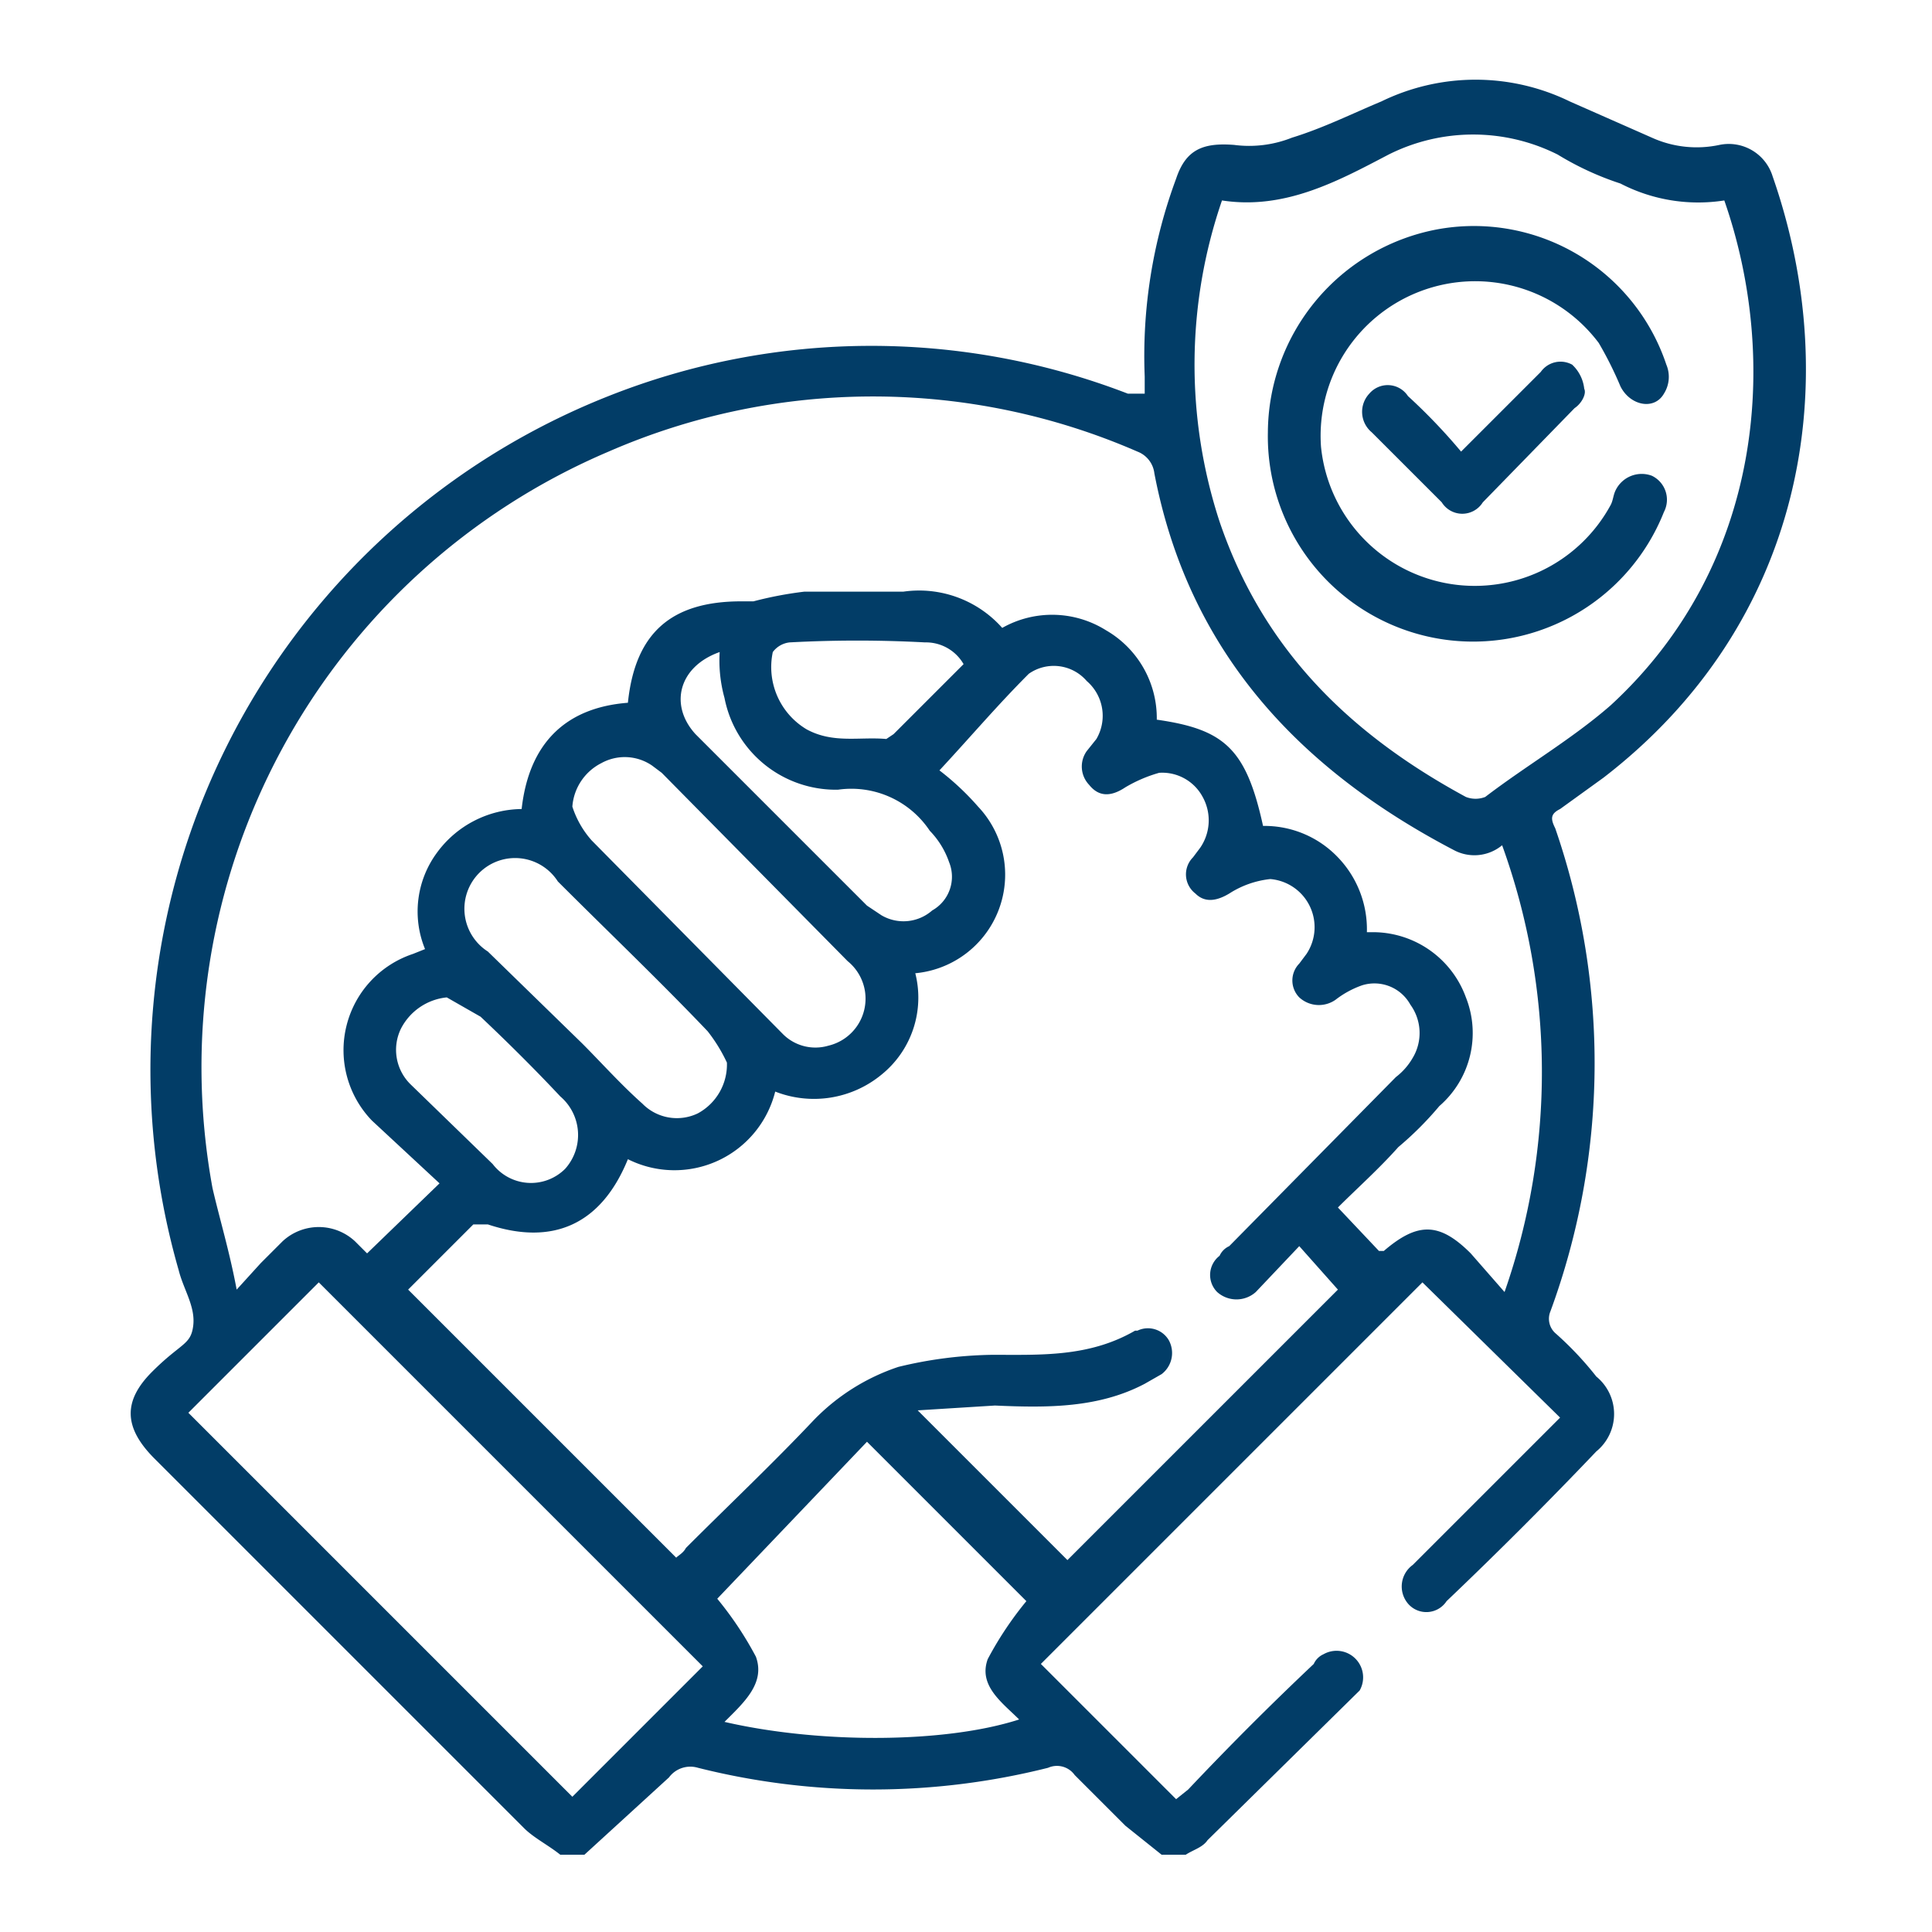 <svg id="Layer_1" data-name="Layer 1" xmlns="http://www.w3.org/2000/svg" viewBox="0 0 80 80"><defs><style>.cls-1{fill:#023d67;}</style></defs><path class="cls-1" d="M23.2,76.8c-.5-.4-1.1-.7-1.5-1.1L6.4,60.4c-1.3-1.3-1.3-2.4-.1-3.6S7.9,55.7,8,54.9s-.4-1.5-.6-2.3A30,30,0,0,1,25.2,16.4a29.5,29.5,0,0,1,21.5-.1h.7v-.7a21.1,21.1,0,0,1,1.3-8.2c.4-1.2,1.1-1.5,2.4-1.4a4.8,4.8,0,0,0,2.4-.3c1.3-.4,2.5-1,3.7-1.5a8.9,8.9,0,0,1,7.8,0l3.4,1.5a4.5,4.5,0,0,0,2.8.3,1.9,1.9,0,0,1,2.2,1.3c3,8.6,1.3,18.5-7,24.9l-1.8,1.3c-.4.2-.4.4-.2.8a29.8,29.8,0,0,1-.2,20,.8.8,0,0,0,.2.9A13.7,13.7,0,0,1,66.1,57a2,2,0,0,1,0,3.1c-2,2.1-4.1,4.2-6.2,6.2a1,1,0,0,1-1.6.1,1.1,1.1,0,0,1,.2-1.6l6.1-6.1-5.7-5.6L43.1,68.9l5.6,5.6.5-.4c1.7-1.8,3.4-3.5,5.2-5.2a.8.8,0,0,1,.4-.4A1.1,1.1,0,0,1,56.3,70L50,76.2c-.2.3-.6.4-.9.6h-1l-1.5-1.2-2.1-2.1a.9.9,0,0,0-1.1-.3,29.7,29.7,0,0,1-14.5,0,1.1,1.1,0,0,0-1.2.4l-3.5,3.2ZM28,64.5c.1-.1.3-.2.4-.4,1.8-1.8,3.6-3.5,5.3-5.3a8.7,8.7,0,0,1,3.5-2.2,17.4,17.4,0,0,1,3.9-.5c2,0,4,.1,5.9-1h.1a1,1,0,0,1,1.3.4,1.1,1.1,0,0,1-.3,1.4l-.7.4c-1.9,1-4,1-6.2.9l-3.2.2,6.2,6.2L55.4,53.4l-1.6-1.8L52,53.5a1.2,1.2,0,0,1-1.6,0,1,1,0,0,1,.1-1.5.8.8,0,0,1,.4-.4l6.9-7a2.7,2.7,0,0,0,.7-.8,2,2,0,0,0-.1-2.2,1.7,1.7,0,0,0-2-.8,3.9,3.9,0,0,0-1.1.6,1.2,1.2,0,0,1-1.5-.1,1,1,0,0,1,0-1.4l.3-.4a2,2,0,0,0-1.5-3.1,3.9,3.9,0,0,0-1.7.6c-.5.3-1,.4-1.4,0a1,1,0,0,1-.1-1.5l.3-.4a2,2,0,0,0,.1-2.1A1.9,1.9,0,0,0,48,32a5.9,5.9,0,0,0-1.4.6c-.6.4-1.1.4-1.5-.1a1.1,1.1,0,0,1-.1-1.4l.4-.5a1.9,1.9,0,0,0-.4-2.4,1.8,1.8,0,0,0-2.4-.3c-1.3,1.3-2.4,2.6-3.7,4a11,11,0,0,1,1.6,1.5,4.1,4.1,0,0,1-2.6,6.9,4.1,4.1,0,0,1-1.4,4.2,4.4,4.4,0,0,1-4.4.7A4.3,4.3,0,0,1,26,48c-1.1,2.7-3.1,3.6-5.8,2.7h-.6l-2.7,2.7ZM62.2,35a1.8,1.8,0,0,1-2,.2c-6.5-3.4-11-8.3-12.4-15.6a1.1,1.1,0,0,0-.7-.9,27.4,27.4,0,0,0-21.9,0A27.7,27.7,0,0,0,8.8,49.2c.3,1.3.7,2.6,1,4.2l1-1.1.9-.9a2.2,2.2,0,0,1,3,0l.5.5,3-2.9-2.8-2.6a4.2,4.2,0,0,1,1.7-6.9l.5-.2a4.1,4.1,0,0,1,.5-4,4.4,4.4,0,0,1,3.5-1.8c.3-2.7,1.8-4.2,4.4-4.4.3-2.9,1.8-4.2,4.7-4.2h.5a15.5,15.5,0,0,1,2.1-.4h4.1A4.6,4.6,0,0,1,41.5,26a4.2,4.2,0,0,1,4.3.1,4.2,4.2,0,0,1,2.1,3.7c2.8.4,3.7,1.2,4.4,4.4a4.2,4.2,0,0,1,3.1,1.3,4.3,4.3,0,0,1,1.2,3.1h.3a4.1,4.1,0,0,1,3.8,2.7,4,4,0,0,1-1.1,4.5,13.7,13.7,0,0,1-1.7,1.7c-.8.9-1.7,1.7-2.5,2.5l1.7,1.8h.2c1.4-1.2,2.3-1.2,3.6.1l1.4,1.6A27.6,27.6,0,0,0,62.2,35ZM71.4,8.3a7,7,0,0,1-4.3-.7,12.3,12.3,0,0,1-2.6-1.2,7.8,7.8,0,0,0-7,0c-2.1,1.1-4.3,2.3-6.9,1.9a20.9,20.9,0,0,0-.1,13.3c1.8,5.3,5.4,8.8,10.2,11.4a1.1,1.1,0,0,0,.8,0c1.7-1.3,3.6-2.4,5.2-3.8C73,23.4,73.7,14.9,71.4,8.3ZM7.8,58.5,23.7,74.4,29.1,69,13.2,53.1Zm21.9,7.7a14.3,14.3,0,0,1,1.6,2.4c.4,1.1-.5,1.9-1.3,2.7,3.9.9,9.1.9,12.2-.1-.7-.7-1.7-1.4-1.3-2.5a14.3,14.3,0,0,1,1.6-2.4l-6.6-6.6Zm-6-32.8a3.9,3.9,0,0,0,.8,1.4l7.9,8a1.9,1.9,0,0,0,1.9.5,2,2,0,0,0,.8-3.5L27.4,32l-.4-.3a2,2,0,0,0-2.1-.1A2.2,2.2,0,0,0,23.7,33.4ZM30.1,44a6.6,6.6,0,0,0-.8-1.3c-2-2.1-4.1-4.1-6.2-6.2a2.1,2.1,0,1,0-2.9,2.9l3.9,3.8c.8.8,1.6,1.7,2.5,2.5a2,2,0,0,0,2.3.4A2.3,2.3,0,0,0,30.1,44Zm-.3-17c-1.7.6-2.1,2.2-1,3.4l7.1,7.1.6.4a1.8,1.8,0,0,0,2.1-.2,1.6,1.6,0,0,0,.7-2,3.5,3.5,0,0,0-.8-1.3,3.9,3.9,0,0,0-3.8-1.7A4.7,4.7,0,0,1,30,28.9,5.8,5.8,0,0,1,29.8,27ZM18.5,41.3a2.4,2.4,0,0,0-1.9,1.3,2,2,0,0,0,.4,2.3l3.4,3.3a2,2,0,0,0,3,.2,2.1,2.1,0,0,0-.2-3q-1.5-1.6-3.3-3.3ZM39.9,27.5a1.8,1.8,0,0,0-1.6-.9,52.3,52.3,0,0,0-5.6,0,1,1,0,0,0-.7.4,3,3,0,0,0,1.4,3.2c1.1.6,2.2.3,3.3.4l.3-.2Z"/><path class="cls-1" d="M52.5,17.9a8.6,8.6,0,0,1,7-8.4A8.4,8.4,0,0,1,69,15.1a1.3,1.3,0,0,1-.1,1.2c-.4.7-1.4.5-1.8-.3a15.1,15.1,0,0,0-.9-1.8,6.4,6.4,0,0,0-11.5,4.3,6.4,6.4,0,0,0,12,2.4c.1-.2.1-.4.2-.6a1.2,1.2,0,0,1,1.5-.6,1.1,1.1,0,0,1,.5,1.5,8.5,8.5,0,0,1-16.4-3.3Z"/><path class="cls-1" d="M60.5,18.7l3.3-3.3a1,1,0,0,1,1.3-.3,1.6,1.6,0,0,1,.5,1c.1.2-.1.6-.4.8l-3.8,3.9a1,1,0,0,1-1.7,0l-2.9-2.9a1.1,1.1,0,0,1-.1-1.6,1,1,0,0,1,1.6.1A23.9,23.9,0,0,1,60.5,18.7Z"/></svg>